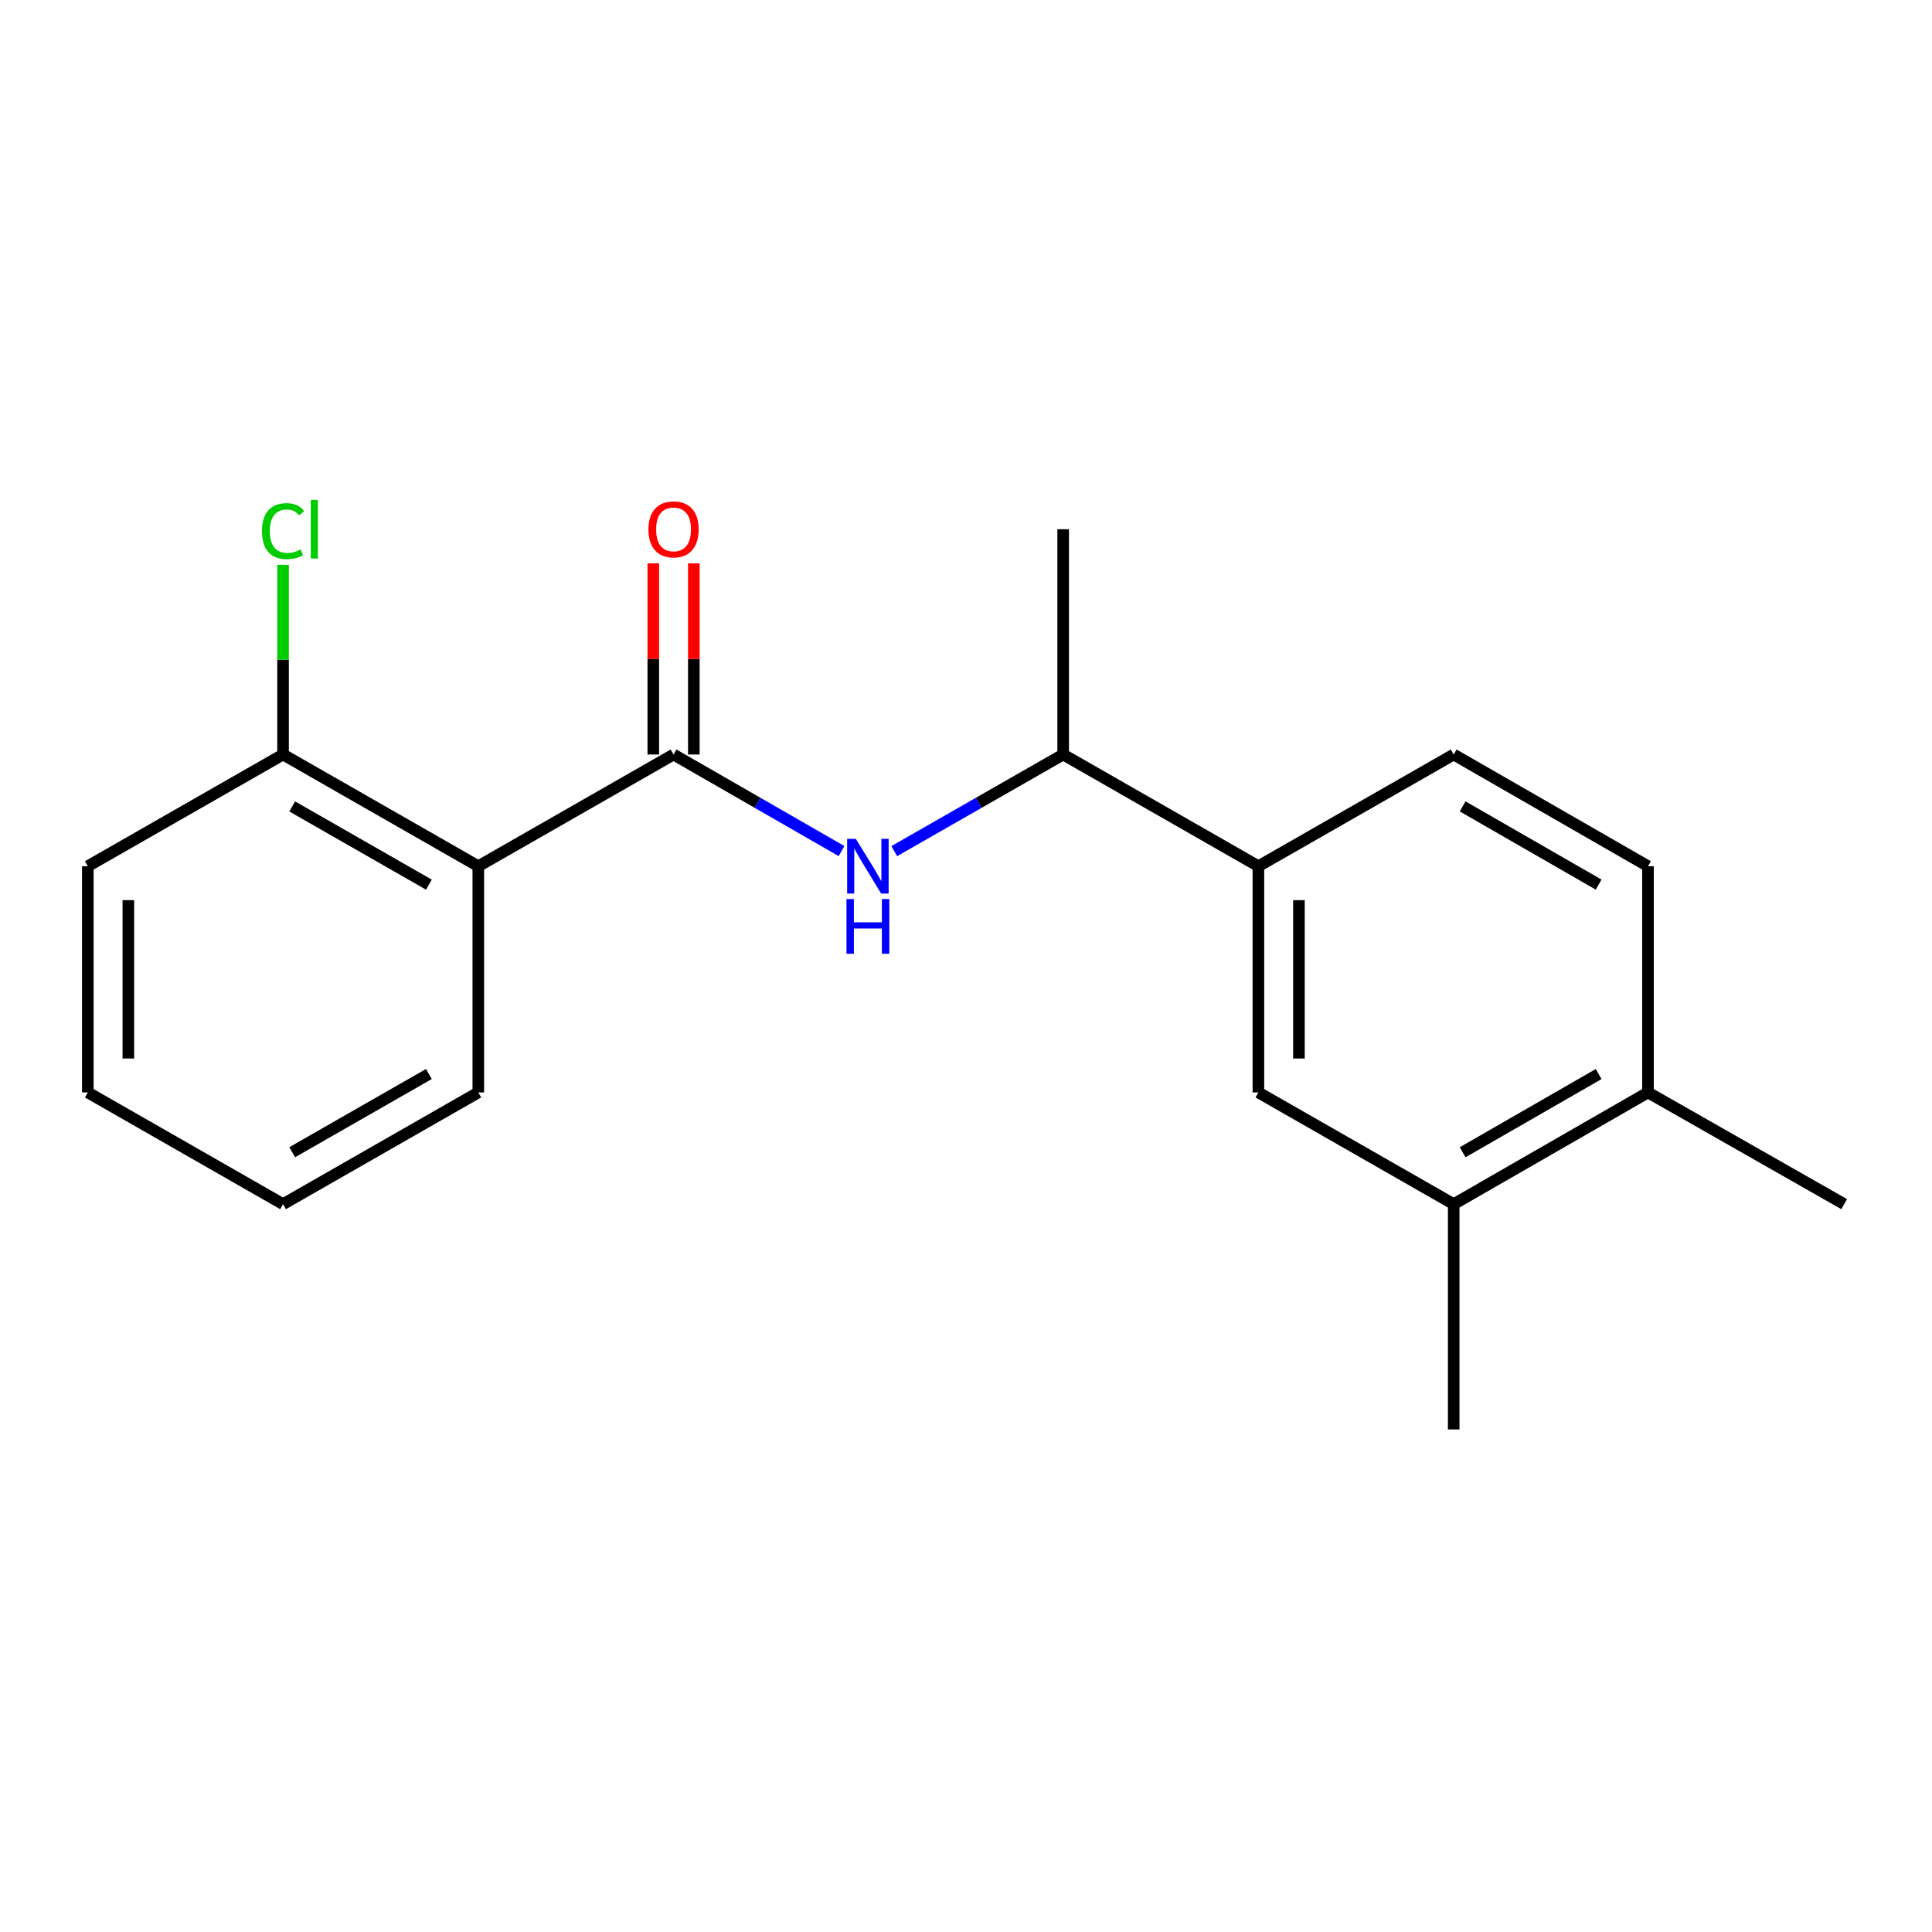 <?xml version='1.0' encoding='iso-8859-1'?>
<svg version='1.1' baseProfile='full'
              xmlns='http://www.w3.org/2000/svg'
                      xmlns:rdkit='http://www.rdkit.org/xml'
                      xmlns:xlink='http://www.w3.org/1999/xlink'
                  xml:space='preserve'
width='1000px' height='1000px' viewBox='0 0 1000 1000'>
<!-- END OF HEADER -->
<rect style='opacity:1.0;fill:#FFFFFF;stroke:none' width='1000' height='1000' x='0' y='0'> </rect>
<path class='bond-0' d='M 348.632,390.533 L 247.569,448.355' style='fill:none;fill-rule:evenodd;stroke:#000000;stroke-width:6px;stroke-linecap:butt;stroke-linejoin:miter;stroke-opacity:1' />
<path class='bond-1' d='M 348.632,390.533 L 392.105,415.524' style='fill:none;fill-rule:evenodd;stroke:#000000;stroke-width:6px;stroke-linecap:butt;stroke-linejoin:miter;stroke-opacity:1' />
<path class='bond-1' d='M 392.105,415.524 L 435.577,440.514' style='fill:none;fill-rule:evenodd;stroke:#0000FF;stroke-width:6px;stroke-linecap:butt;stroke-linejoin:miter;stroke-opacity:1' />
<path class='bond-7' d='M 359.122,390.533 L 359.122,341.065' style='fill:none;fill-rule:evenodd;stroke:#000000;stroke-width:6px;stroke-linecap:butt;stroke-linejoin:miter;stroke-opacity:1' />
<path class='bond-7' d='M 359.122,341.065 L 359.122,291.597' style='fill:none;fill-rule:evenodd;stroke:#FF0000;stroke-width:6px;stroke-linecap:butt;stroke-linejoin:miter;stroke-opacity:1' />
<path class='bond-7' d='M 338.143,390.533 L 338.143,341.065' style='fill:none;fill-rule:evenodd;stroke:#000000;stroke-width:6px;stroke-linecap:butt;stroke-linejoin:miter;stroke-opacity:1' />
<path class='bond-7' d='M 338.143,341.065 L 338.143,291.597' style='fill:none;fill-rule:evenodd;stroke:#FF0000;stroke-width:6px;stroke-linecap:butt;stroke-linejoin:miter;stroke-opacity:1' />
<path class='bond-6' d='M 247.569,448.355 L 146.506,390.533' style='fill:none;fill-rule:evenodd;stroke:#000000;stroke-width:6px;stroke-linecap:butt;stroke-linejoin:miter;stroke-opacity:1' />
<path class='bond-6' d='M 221.991,457.892 L 151.247,417.416' style='fill:none;fill-rule:evenodd;stroke:#000000;stroke-width:6px;stroke-linecap:butt;stroke-linejoin:miter;stroke-opacity:1' />
<path class='bond-12' d='M 247.569,448.355 L 247.569,565.445' style='fill:none;fill-rule:evenodd;stroke:#000000;stroke-width:6px;stroke-linecap:butt;stroke-linejoin:miter;stroke-opacity:1' />
<path class='bond-5' d='M 462.869,440.546 L 506.581,415.54' style='fill:none;fill-rule:evenodd;stroke:#0000FF;stroke-width:6px;stroke-linecap:butt;stroke-linejoin:miter;stroke-opacity:1' />
<path class='bond-5' d='M 506.581,415.54 L 550.293,390.533' style='fill:none;fill-rule:evenodd;stroke:#000000;stroke-width:6px;stroke-linecap:butt;stroke-linejoin:miter;stroke-opacity:1' />
<path class='bond-2' d='M 651.344,448.355 L 550.293,390.533' style='fill:none;fill-rule:evenodd;stroke:#000000;stroke-width:6px;stroke-linecap:butt;stroke-linejoin:miter;stroke-opacity:1' />
<path class='bond-3' d='M 651.344,448.355 L 651.344,565.445' style='fill:none;fill-rule:evenodd;stroke:#000000;stroke-width:6px;stroke-linecap:butt;stroke-linejoin:miter;stroke-opacity:1' />
<path class='bond-3' d='M 672.324,465.919 L 672.324,547.881' style='fill:none;fill-rule:evenodd;stroke:#000000;stroke-width:6px;stroke-linecap:butt;stroke-linejoin:miter;stroke-opacity:1' />
<path class='bond-9' d='M 651.344,448.355 L 752.431,390.533' style='fill:none;fill-rule:evenodd;stroke:#000000;stroke-width:6px;stroke-linecap:butt;stroke-linejoin:miter;stroke-opacity:1' />
<path class='bond-4' d='M 651.344,565.445 L 752.431,623.267' style='fill:none;fill-rule:evenodd;stroke:#000000;stroke-width:6px;stroke-linecap:butt;stroke-linejoin:miter;stroke-opacity:1' />
<path class='bond-13' d='M 752.431,623.267 L 752.431,739.878' style='fill:none;fill-rule:evenodd;stroke:#000000;stroke-width:6px;stroke-linecap:butt;stroke-linejoin:miter;stroke-opacity:1' />
<path class='bond-20' d='M 752.431,623.267 L 852.993,565.445' style='fill:none;fill-rule:evenodd;stroke:#000000;stroke-width:6px;stroke-linecap:butt;stroke-linejoin:miter;stroke-opacity:1' />
<path class='bond-20' d='M 757.057,596.406 L 827.451,555.931' style='fill:none;fill-rule:evenodd;stroke:#000000;stroke-width:6px;stroke-linecap:butt;stroke-linejoin:miter;stroke-opacity:1' />
<path class='bond-14' d='M 550.293,390.533 L 550.293,273.922' style='fill:none;fill-rule:evenodd;stroke:#000000;stroke-width:6px;stroke-linecap:butt;stroke-linejoin:miter;stroke-opacity:1' />
<path class='bond-11' d='M 146.506,390.533 L 146.506,341.455' style='fill:none;fill-rule:evenodd;stroke:#000000;stroke-width:6px;stroke-linecap:butt;stroke-linejoin:miter;stroke-opacity:1' />
<path class='bond-11' d='M 146.506,341.455 L 146.506,292.377' style='fill:none;fill-rule:evenodd;stroke:#00CC00;stroke-width:6px;stroke-linecap:butt;stroke-linejoin:miter;stroke-opacity:1' />
<path class='bond-15' d='M 146.506,390.533 L 45.455,448.355' style='fill:none;fill-rule:evenodd;stroke:#000000;stroke-width:6px;stroke-linecap:butt;stroke-linejoin:miter;stroke-opacity:1' />
<path class='bond-8' d='M 852.993,565.445 L 852.993,448.355' style='fill:none;fill-rule:evenodd;stroke:#000000;stroke-width:6px;stroke-linecap:butt;stroke-linejoin:miter;stroke-opacity:1' />
<path class='bond-16' d='M 852.993,565.445 L 954.545,623.267' style='fill:none;fill-rule:evenodd;stroke:#000000;stroke-width:6px;stroke-linecap:butt;stroke-linejoin:miter;stroke-opacity:1' />
<path class='bond-10' d='M 752.431,390.533 L 852.993,448.355' style='fill:none;fill-rule:evenodd;stroke:#000000;stroke-width:6px;stroke-linecap:butt;stroke-linejoin:miter;stroke-opacity:1' />
<path class='bond-10' d='M 757.057,417.394 L 827.451,457.869' style='fill:none;fill-rule:evenodd;stroke:#000000;stroke-width:6px;stroke-linecap:butt;stroke-linejoin:miter;stroke-opacity:1' />
<path class='bond-17' d='M 247.569,565.445 L 146.506,623.267' style='fill:none;fill-rule:evenodd;stroke:#000000;stroke-width:6px;stroke-linecap:butt;stroke-linejoin:miter;stroke-opacity:1' />
<path class='bond-17' d='M 221.991,555.908 L 151.247,596.384' style='fill:none;fill-rule:evenodd;stroke:#000000;stroke-width:6px;stroke-linecap:butt;stroke-linejoin:miter;stroke-opacity:1' />
<path class='bond-19' d='M 45.455,448.355 L 45.455,565.445' style='fill:none;fill-rule:evenodd;stroke:#000000;stroke-width:6px;stroke-linecap:butt;stroke-linejoin:miter;stroke-opacity:1' />
<path class='bond-19' d='M 66.434,465.919 L 66.434,547.881' style='fill:none;fill-rule:evenodd;stroke:#000000;stroke-width:6px;stroke-linecap:butt;stroke-linejoin:miter;stroke-opacity:1' />
<path class='bond-18' d='M 146.506,623.267 L 45.455,565.445' style='fill:none;fill-rule:evenodd;stroke:#000000;stroke-width:6px;stroke-linecap:butt;stroke-linejoin:miter;stroke-opacity:1' />
<path  class='atom-2' d='M 442.958 434.195
L 452.238 449.195
Q 453.158 450.675, 454.638 453.355
Q 456.118 456.035, 456.198 456.195
L 456.198 434.195
L 459.958 434.195
L 459.958 462.515
L 456.078 462.515
L 446.118 446.115
Q 444.958 444.195, 443.718 441.995
Q 442.518 439.795, 442.158 439.115
L 442.158 462.515
L 438.478 462.515
L 438.478 434.195
L 442.958 434.195
' fill='#0000FF'/>
<path  class='atom-2' d='M 438.138 465.347
L 441.978 465.347
L 441.978 477.387
L 456.458 477.387
L 456.458 465.347
L 460.298 465.347
L 460.298 493.667
L 456.458 493.667
L 456.458 480.587
L 441.978 480.587
L 441.978 493.667
L 438.138 493.667
L 438.138 465.347
' fill='#0000FF'/>
<path  class='atom-8' d='M 335.632 274.002
Q 335.632 267.202, 338.992 263.402
Q 342.352 259.602, 348.632 259.602
Q 354.912 259.602, 358.272 263.402
Q 361.632 267.202, 361.632 274.002
Q 361.632 280.882, 358.232 284.802
Q 354.832 288.682, 348.632 288.682
Q 342.392 288.682, 338.992 284.802
Q 335.632 280.922, 335.632 274.002
M 348.632 285.482
Q 352.952 285.482, 355.272 282.602
Q 357.632 279.682, 357.632 274.002
Q 357.632 268.442, 355.272 265.642
Q 352.952 262.802, 348.632 262.802
Q 344.312 262.802, 341.952 265.602
Q 339.632 268.402, 339.632 274.002
Q 339.632 279.722, 341.952 282.602
Q 344.312 285.482, 348.632 285.482
' fill='#FF0000'/>
<path  class='atom-12' d='M 135.586 274.902
Q 135.586 267.862, 138.866 264.182
Q 142.186 260.462, 148.466 260.462
Q 154.306 260.462, 157.426 264.582
L 154.786 266.742
Q 152.506 263.742, 148.466 263.742
Q 144.186 263.742, 141.906 266.622
Q 139.666 269.462, 139.666 274.902
Q 139.666 280.502, 141.986 283.382
Q 144.346 286.262, 148.906 286.262
Q 152.026 286.262, 155.666 284.382
L 156.786 287.382
Q 155.306 288.342, 153.066 288.902
Q 150.826 289.462, 148.346 289.462
Q 142.186 289.462, 138.866 285.702
Q 135.586 281.942, 135.586 274.902
' fill='#00CC00'/>
<path  class='atom-12' d='M 160.866 258.742
L 164.546 258.742
L 164.546 289.102
L 160.866 289.102
L 160.866 258.742
' fill='#00CC00'/>
</svg>
